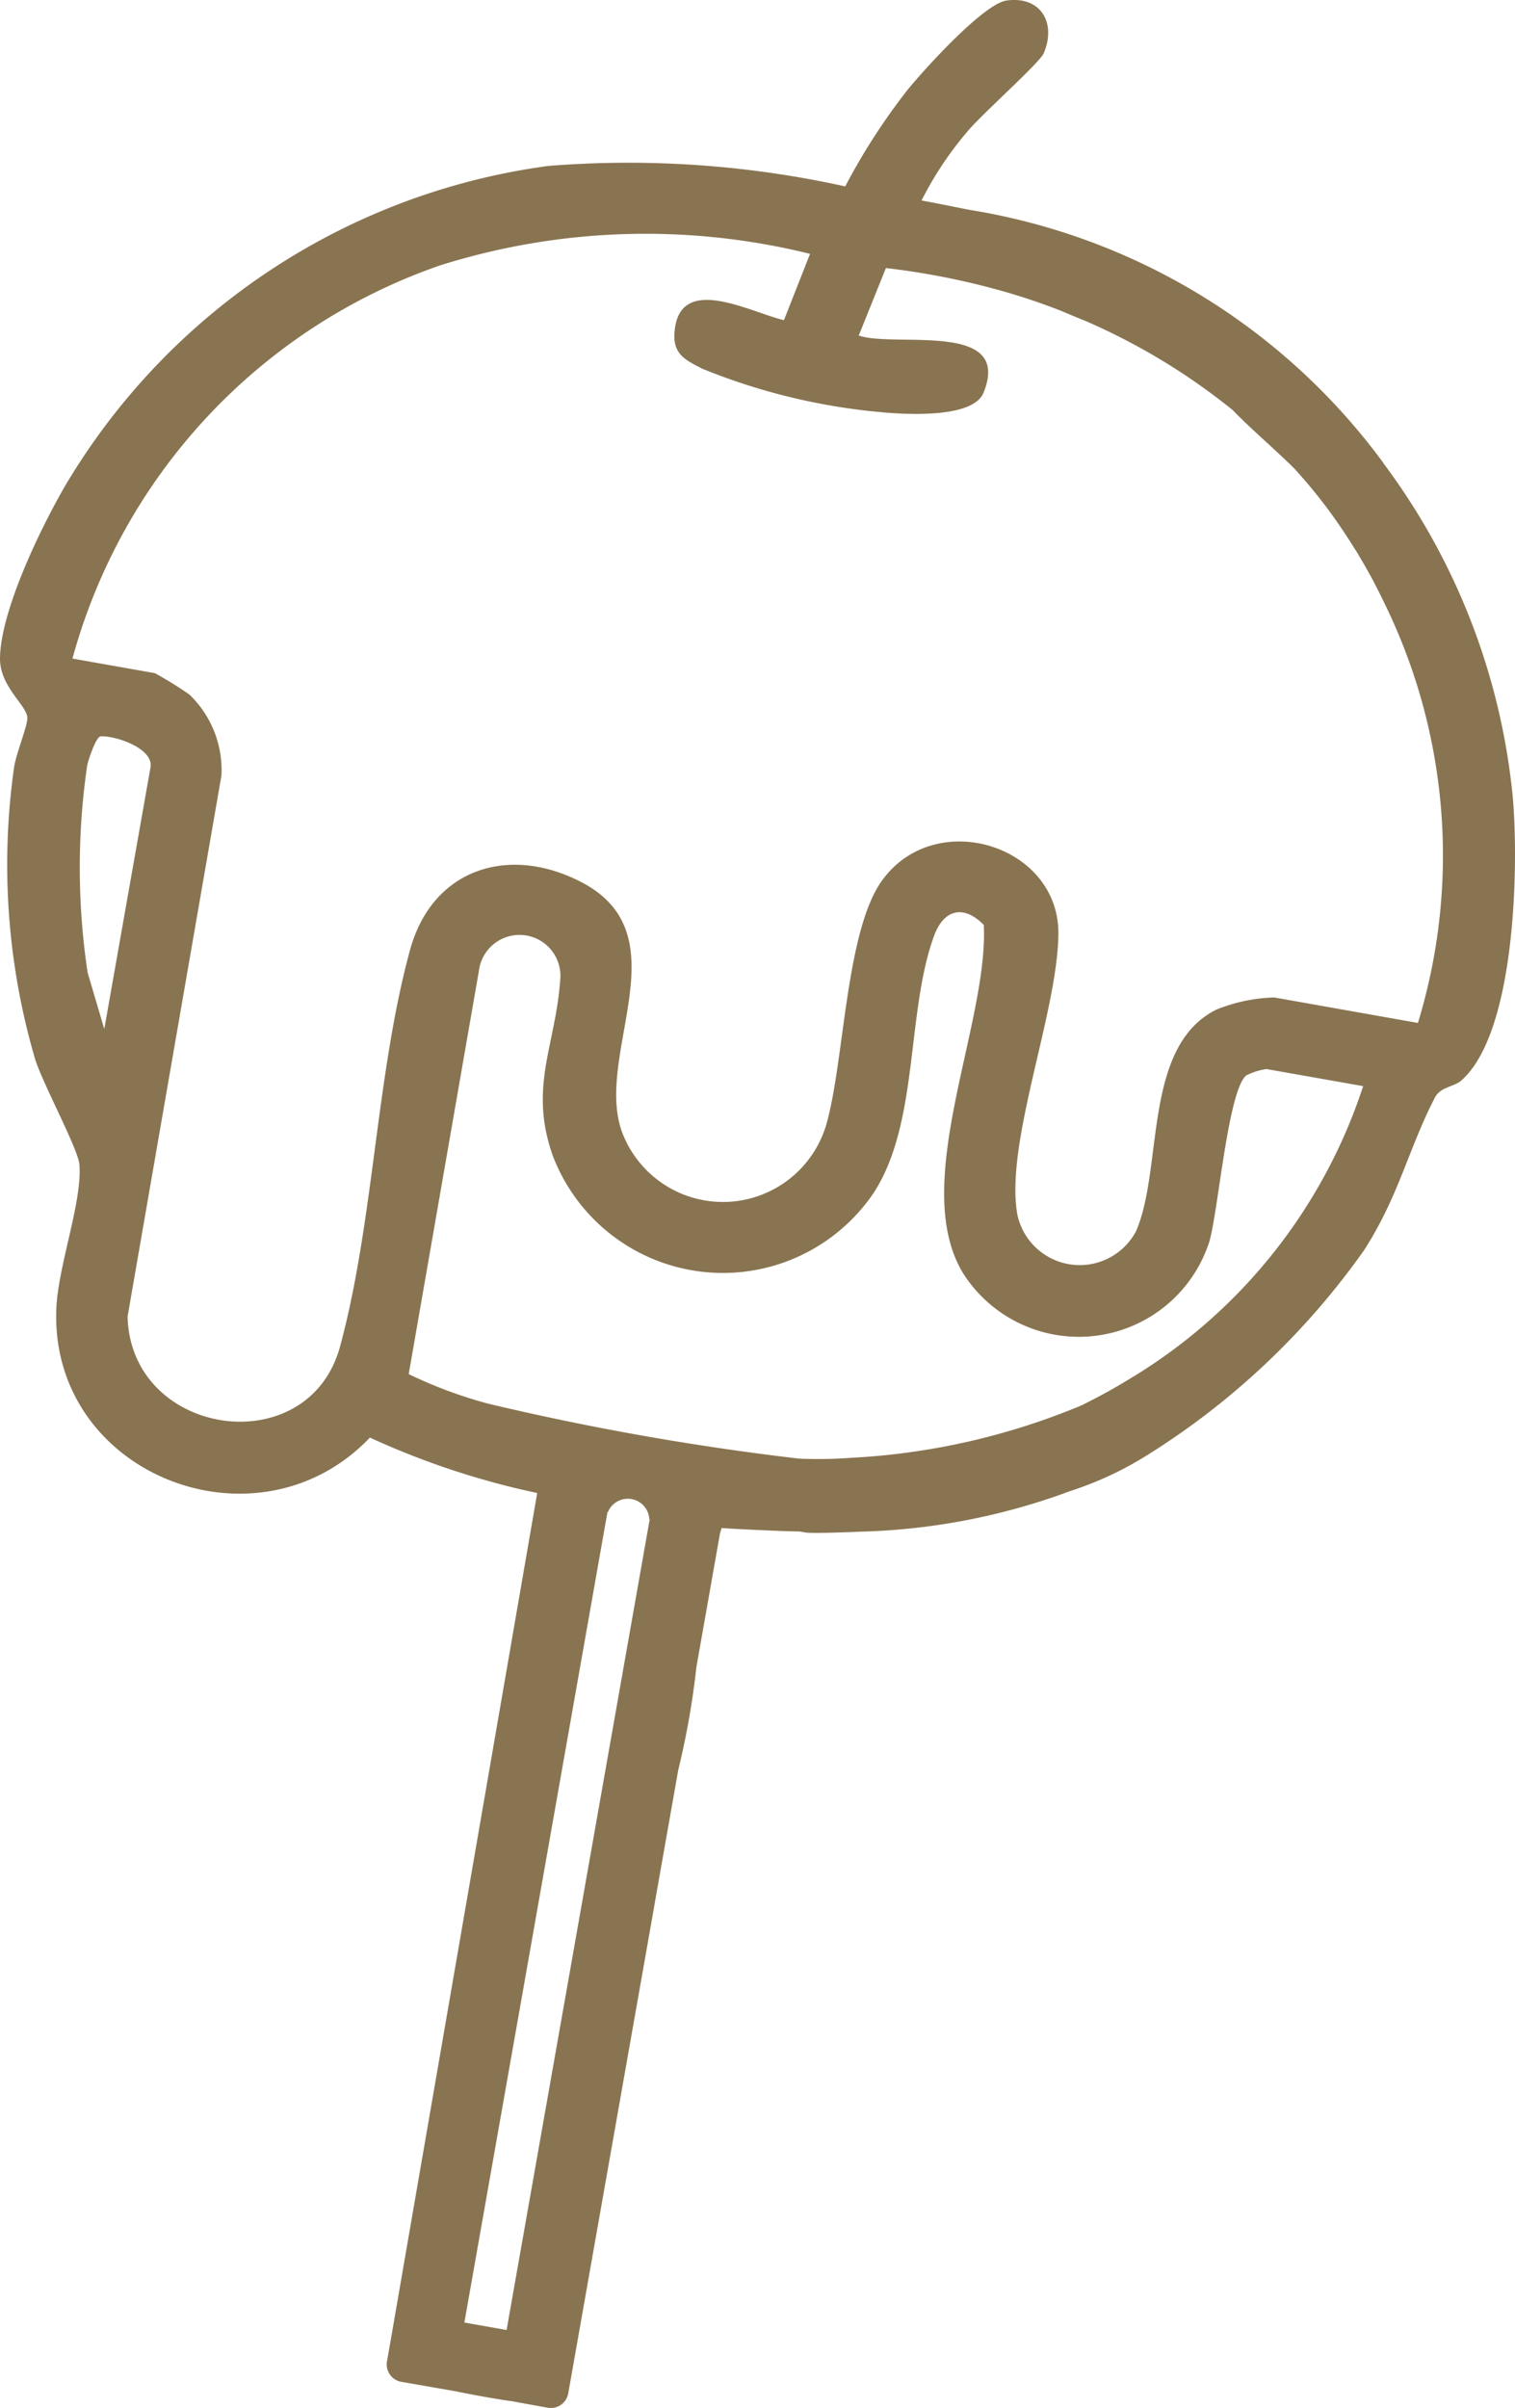 <svg xmlns="http://www.w3.org/2000/svg" xmlns:xlink="http://www.w3.org/1999/xlink" id="Component_896_2" data-name="Component 896 &#x2013; 2" width="47.505" height="75.457" viewBox="0 0 47.505 75.457"><defs><clipPath id="clip-path"><rect id="Rectangle_7713" data-name="Rectangle 7713" width="47.505" height="75.456" fill="#897451"></rect></clipPath></defs><g id="Group_15014" data-name="Group 15014" clip-path="url(#clip-path)"><path id="Path_7725" data-name="Path 7725" d="M47.447,25.107a20.807,20.807,0,0,0-4.075-10.6l0-.008A20.056,20.056,0,0,0,30.369,6.571c-.5-.1-.992-.2-1.472-.289a10.89,10.89,0,0,1,1.417-2.137c.448-.55,2.285-2.171,2.413-2.476.408-.96-.1-1.8-1.164-1.653-.717.1-2.57,2.143-3.1,2.793a19.836,19.836,0,0,0-1.96,3.032A31.553,31.553,0,0,0,17.191,5.2,20.826,20.826,0,0,0,2.045,15.22C1.277,16.542.03,19.112,0,20.607c-.019.9.824,1.473.857,1.873C.878,22.724.505,23.6.44,24.055A21.667,21.667,0,0,0,1.1,33.186c.24.772,1.348,2.813,1.389,3.3.1,1.15-.669,3.184-.723,4.523-.209,5.2,6.3,7.749,9.833,4.039a24.9,24.9,0,0,0,5.246,1.737L12.228,73.465l-.094.53a.554.554,0,0,0,.449.642l1.726.3c.624.13,1.282.243,1.763.311l1.1.2A.554.554,0,0,0,17.818,75l2.528-14.312.188-1.067v-.006l.733-4.149a25.221,25.221,0,0,0,.57-3.229l.739-4.184c.018-.061.033-.117.052-.17.341.022.8.047,1.319.069.359.016.742.032,1.135.039l.171.031c.153.027.993.007,1.7-.025a20.361,20.361,0,0,0,6.624-1.28,10.6,10.6,0,0,0,2.3-1.06l.1-.061a23.638,23.638,0,0,0,6.793-6.416c1.093-1.692,1.405-3.215,2.223-4.785.179-.344.593-.33.828-.536C47.5,32.383,47.62,27.3,47.446,25.11M3.27,32.246l-.523-1.771A22.166,22.166,0,0,1,2.732,24c.029-.167.275-.911.423-.925.469-.028,1.668.38,1.564.971Zm17.078,15.5L15.885,73.013l-1.324-.234,4.486-25.392.013,0a.675.675,0,0,1,1.3.22l.015,0Zm15.193-4.612q-.4.251-.817.481l-.073.04c-.245.135-.493.262-.744.386a21.641,21.641,0,0,1-7.238,1.642,13.869,13.869,0,0,1-1.606.025,84.388,84.388,0,0,1-9.769-1.726,13.981,13.981,0,0,1-2.478-.923l2.2-12.632a1.283,1.283,0,1,1,2.548.305c-.146,2.033-.988,3.328-.234,5.475A5.709,5.709,0,0,0,27.4,37.373c1.423-2.2,1.011-5.644,1.887-8.042.308-.846.939-.988,1.562-.345C31,32.089,28.5,37.107,30.2,39.9a4.3,4.3,0,0,0,7.723-1c.283-1,.586-4.728,1.154-5.2a2.022,2.022,0,0,1,.636-.2l3.031.535a16.782,16.782,0,0,1-7.2,9.1m8.922-11.079-4.512-.8a5.264,5.264,0,0,0-1.811.38c-2.323,1.154-1.656,4.953-2.522,6.949a2,2,0,0,1-3.72-.522c-.4-2.242,1.263-6.327,1.286-8.8.025-2.778-3.845-3.982-5.521-1.683-1.133,1.553-1.185,5.519-1.723,7.538a3.379,3.379,0,0,1-6.44.351c-.88-2.432,1.9-6.145-1.243-7.81-2.269-1.2-4.694-.463-5.4,2.1-1.065,3.881-1.14,8.537-2.194,12.423C9.678,45.849,4.1,45.038,4,41.258L6.944,24.3a3.278,3.278,0,0,0-1.006-2.536,11.836,11.836,0,0,0-1.082-.67l-2.584-.457A18.074,18.074,0,0,1,13.8,8.316a21.463,21.463,0,0,1,11.6-.361l-.818,2.078c-1.084-.255-3.335-1.513-3.435.434-.033.644.369.829.87,1.085a19.45,19.45,0,0,0,5.761,1.377c.76.064,2.747.16,3.062-.623.918-2.274-2.774-1.4-3.913-1.792L27.779,8.4a23.363,23.363,0,0,1,3.451.665,19.759,19.759,0,0,1,2.075.689c.232.1.476.2.724.3a20.015,20.015,0,0,1,4.629,2.8c.468.495,1.389,1.291,1.925,1.825a16.976,16.976,0,0,1,1.106,1.344l.1.14c.091.125.179.255.269.385.128.189.252.38.374.574.032.052.065.1.1.156q.121.2.236.4c.049.086.1.174.147.262.077.131.144.261.212.393.114.221.223.44.333.671a17.946,17.946,0,0,1,1,13.054" transform="translate(0 0)" fill="#897451"></path></g></svg>